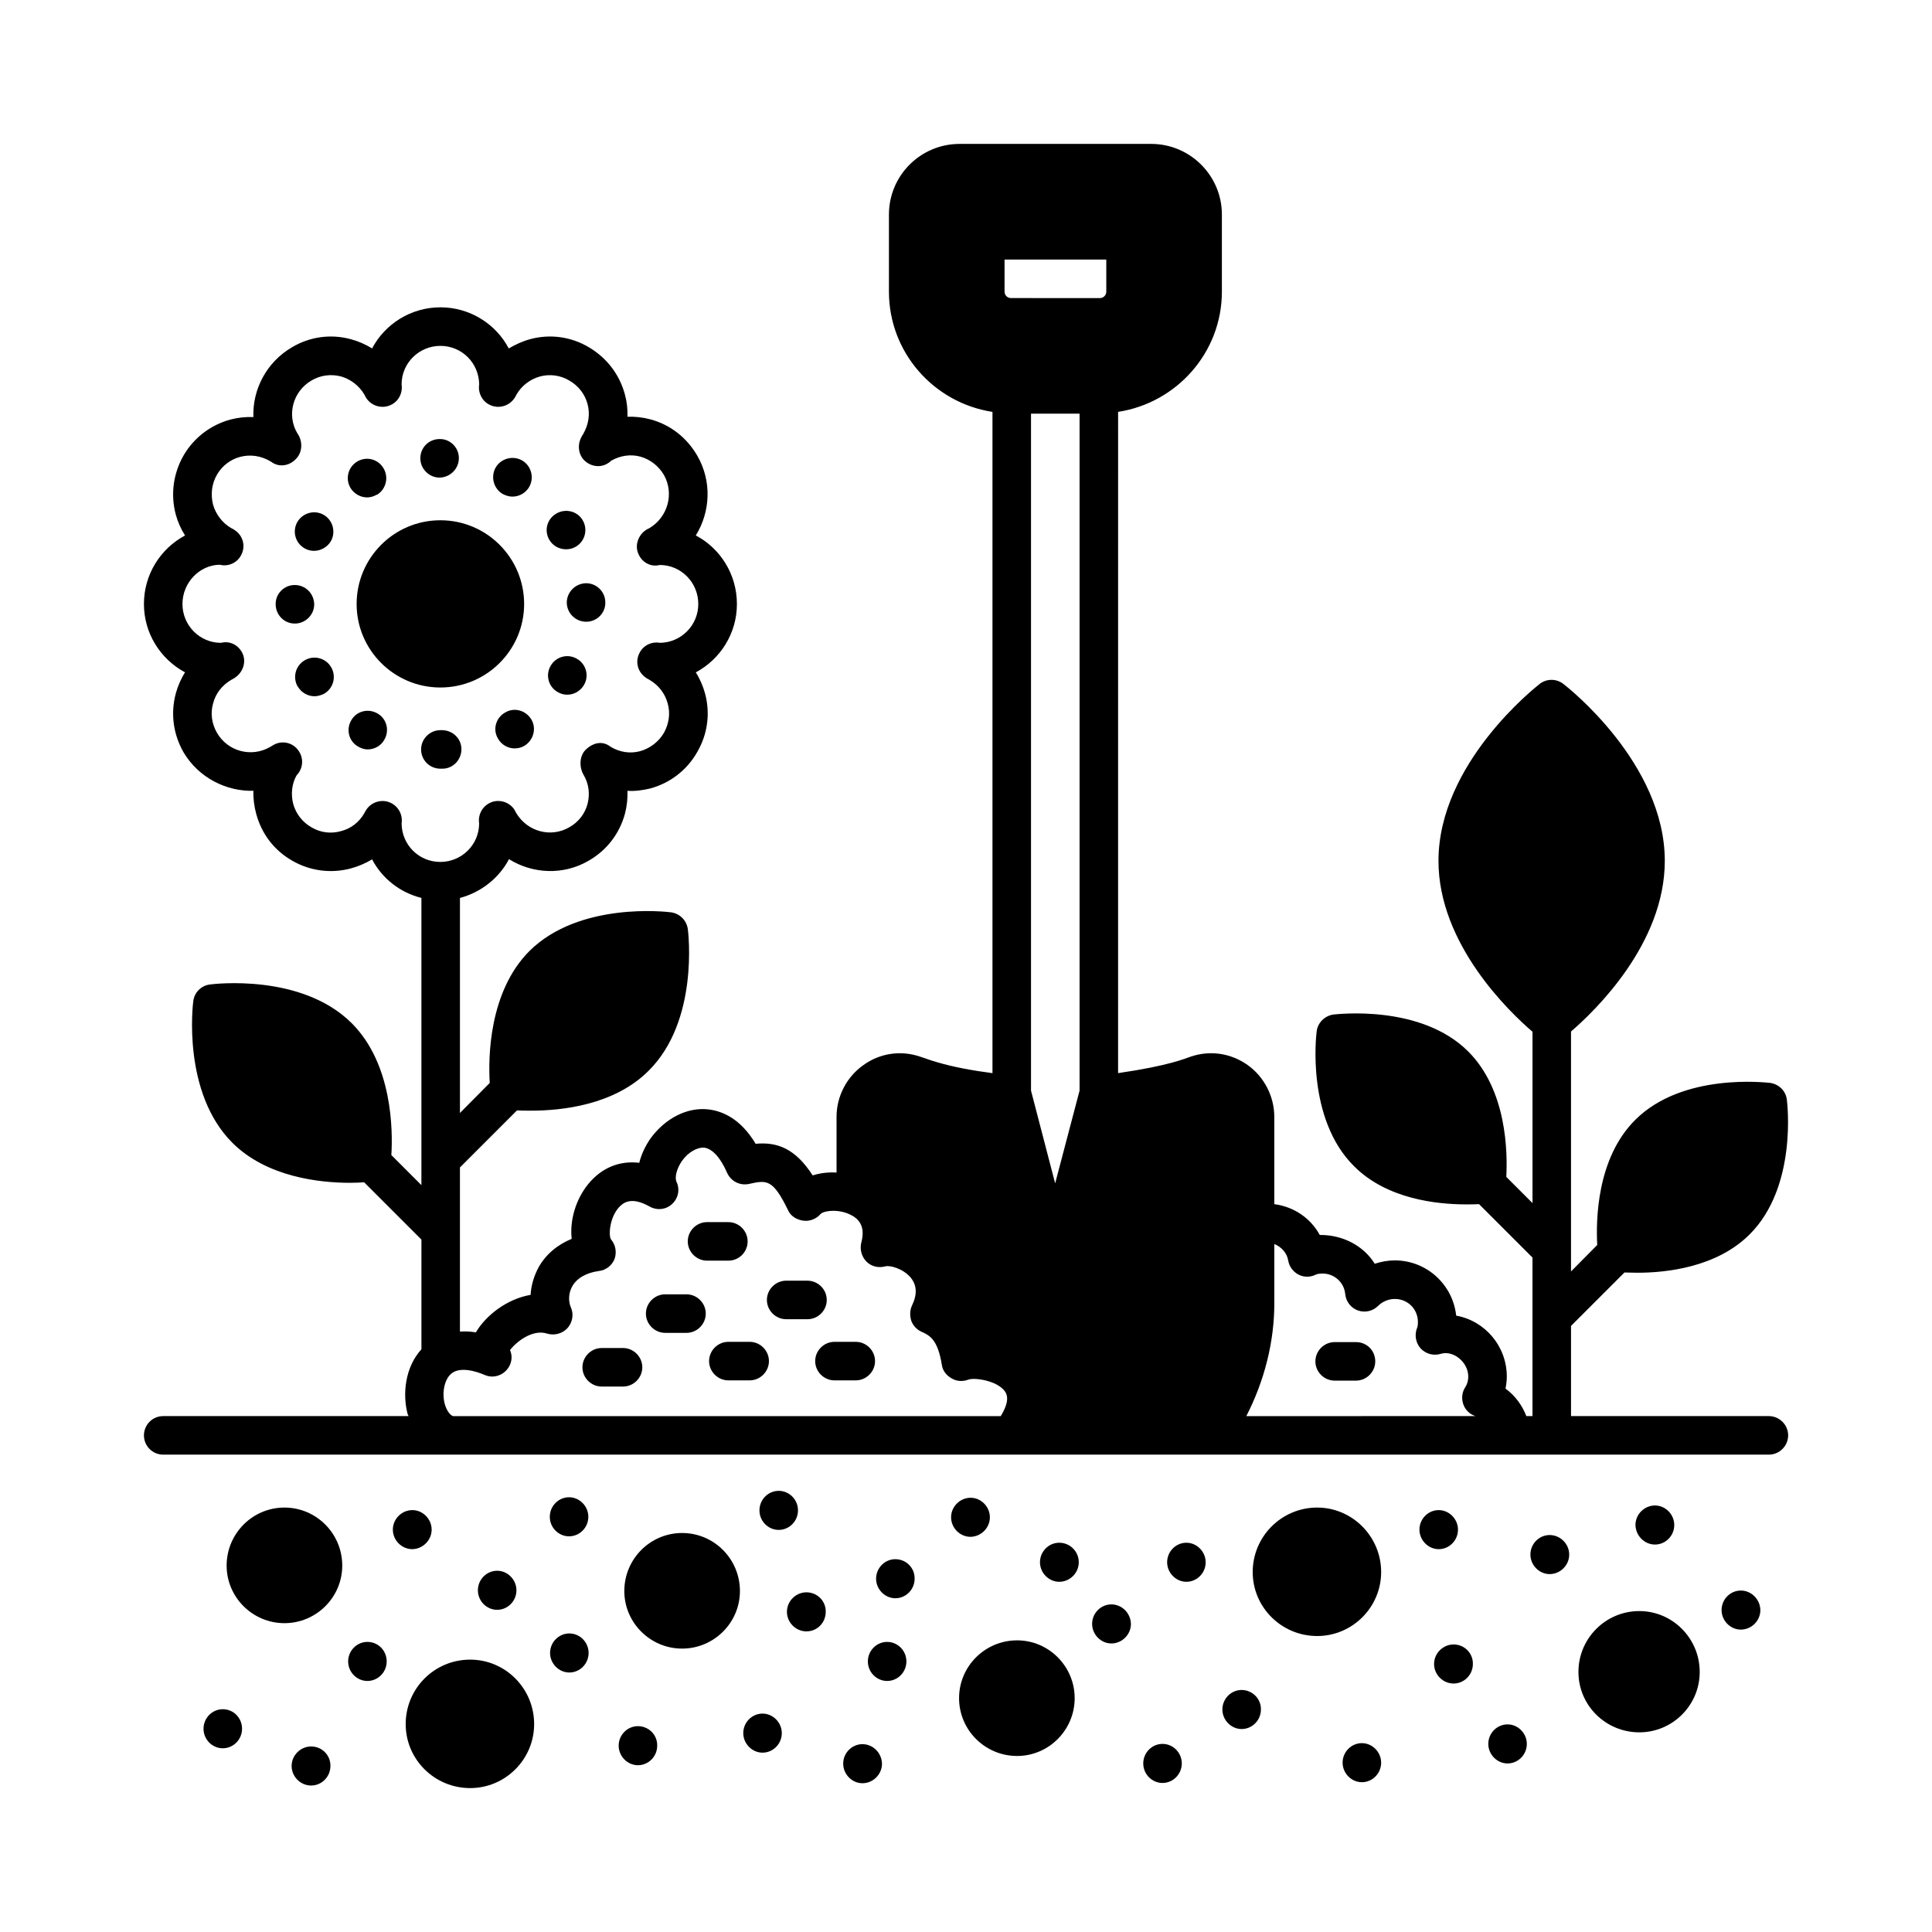 <?xml version="1.0" encoding="UTF-8"?>
<!-- Uploaded to: SVG Repo, www.svgrepo.com, Generator: SVG Repo Mixer Tools -->
<svg fill="#000000" width="800px" height="800px" version="1.1" viewBox="144 144 512 512" xmlns="http://www.w3.org/2000/svg">
 <g>
  <path d="m612.76 519.28h-52.422v-23.898l14.16-14.16c0.953 0 2.109 0.066 3.473 0.066 7.625 0 20.969-1.43 29.684-10.145 12.664-12.594 10.008-34.789 9.871-35.742-0.273-2.316-2.109-4.086-4.426-4.426-0.953-0.066-23.148-2.793-35.742 9.805-10.281 10.211-10.418 26.758-10.078 33.156l-6.945 7.012v-63.59c6.262-5.379 24.852-23.215 24.852-45.207 0-25.871-25.805-46.09-26.891-46.91-1.84-1.43-4.426-1.43-6.262 0-1.09 0.887-26.824 21.039-26.824 46.91 0 22.059 18.789 40.031 24.918 45.273v45.41l-6.945-6.945c0.34-6.398 0.203-22.945-10.078-33.223-12.594-12.594-34.789-9.871-35.742-9.805-2.316 0.34-4.152 2.18-4.426 4.426-0.137 0.953-2.793 23.148 9.871 35.742 8.715 8.781 22.059 10.145 29.684 10.145 1.363 0 2.519 0 3.473-0.066l14.16 14.16v42.008h-1.633c-1.09-2.859-2.996-5.445-5.516-7.285 0.203-1.02 0.34-2.109 0.34-3.199 0-8.035-5.785-14.773-13.414-16.137-0.887-8.238-7.828-14.637-16.273-14.637-1.84 0-3.609 0.34-5.309 0.887-2.996-4.832-8.578-7.691-14.57-7.625-2.449-4.492-6.875-7.488-12.051-8.168v-23.148c0-5.379-2.656-10.555-7.012-13.684-4.492-3.199-10.008-4.016-15.184-2.246-1.43 0.477-5.652 2.383-19.199 4.356l0.004-175.24c15.523-2.383 27.504-15.727 27.504-31.863v-20.426c0-10.348-8.441-18.723-18.723-18.723h-50.789c-10.348 0.004-18.723 8.375-18.723 18.727v20.426c0 16.137 11.914 29.48 27.438 31.863v175.24c-5.176-0.68-10.211-1.566-14.773-2.926-1.43-0.41-2.926-0.953-4.356-1.43-5.176-1.77-10.688-0.953-15.113 2.246-4.426 3.133-7.082 8.305-7.082 13.684v14.773c-2.246-0.137-4.356 0.137-6.332 0.75-4.562-7.082-9.328-8.918-15.113-8.375-4.016-6.738-8.918-8.715-12.594-9.121-5.582-0.613-11.371 2.383-15.25 7.691-1.43 2.043-2.449 4.289-2.996 6.469-5.242-0.613-9.941 1.293-13.48 5.582-3.402 4.152-4.969 9.734-4.426 14.57-3.812 1.566-6.875 4.152-8.781 7.559-1.227 2.316-1.973 4.766-2.109 7.285-6.332 1.09-11.914 5.516-14.5 9.941-1.566-0.273-2.926-0.273-4.223-0.203v-43.504l15.113-15.113c1.02 0.066 2.246 0.066 3.746 0.066 8.035 0 22.059-1.43 31.184-10.621 13.277-13.207 10.484-36.492 10.348-37.512-0.34-2.316-2.109-4.086-4.426-4.426-1.02-0.137-24.305-2.926-37.582 10.281-10.758 10.824-10.895 28.32-10.484 34.926l-7.898 7.965v-56.984c5.582-1.496 10.348-5.242 13.004-10.281 6.195 3.879 14.367 4.356 21.105 0.41 4.766-2.723 8.168-7.148 9.602-12.391 0.543-2.043 0.75-4.086 0.68-6.129 1.973 0.137 4.016-0.137 5.992-0.613 5.309-1.43 9.734-4.832 12.461-9.602 2.793-4.766 3.539-10.281 2.109-15.59-0.543-1.973-1.363-3.879-2.449-5.582 6.469-3.473 10.895-10.281 10.895-18.109 0-7.898-4.426-14.773-10.895-18.18 3.879-6.262 4.289-14.367 0.41-21.105-2.793-4.832-7.148-8.238-12.461-9.668-2.043-0.543-4.086-0.75-6.059-0.68 0.066-1.973-0.137-3.949-0.68-5.922-1.43-5.309-4.832-9.734-9.602-12.527-4.699-2.793-10.281-3.539-15.523-2.109-2.043 0.543-3.879 1.43-5.652 2.449-3.402-6.469-10.281-10.895-18.109-10.895-7.828 0-14.707 4.426-18.109 10.895-1.77-1.09-3.609-1.906-5.652-2.449-5.242-1.43-10.824-0.68-15.523 2.109-6.809 3.949-10.555 11.234-10.281 18.52-2.043-0.066-4.086 0.137-6.129 0.68-5.242 1.43-9.668 4.832-12.391 9.531-2.723 4.766-3.473 10.348-2.043 15.66 0.543 1.973 1.363 3.812 2.449 5.516-6.473 3.461-10.895 10.27-10.895 18.168 0 7.828 4.426 14.637 10.895 18.109-1.09 1.703-1.906 3.609-2.449 5.582-1.43 5.309-0.68 10.824 2.043 15.59 4.016 6.809 11.438 10.418 18.52 10.211-0.066 2.043 0.203 4.152 0.75 6.129 1.43 5.309 4.766 9.668 9.531 12.391 4.699 2.723 10.281 3.473 15.59 2.043 1.973-0.543 3.879-1.363 5.582-2.383 2.656 5.039 7.352 8.781 13.07 10.211v69.238 0.137 6.738l-7.965-7.965c0.41-6.606 0.273-24.168-10.484-34.926-13.277-13.277-36.629-10.418-37.582-10.281-2.316 0.273-4.152 2.109-4.426 4.426-0.137 0.953-2.926 24.238 10.348 37.512 9.121 9.121 23.148 10.621 31.184 10.621 1.496 0 2.723-0.066 3.746-0.137l15.184 15.184v29.07c-4.356 4.766-5.039 11.848-3.676 17.09 0.066 0.273 0.203 0.41 0.273 0.613l-65.027 0.004c-2.859 0-5.106 2.316-5.106 5.109s2.246 5.106 5.106 5.106h425.52c2.793 0 5.106-2.316 5.106-5.106 0-2.793-2.316-5.109-5.106-5.109zm-200.84-296.29c-0.953 0-1.703-0.75-1.703-1.703v-8.508h26.961v8.512c0 0.953-0.75 1.703-1.703 1.703zm5.309 30.637h12.867v179.4l-6.469 24.578-6.398-24.578zm-166.8 108.59c0.34-2.18-0.75-4.426-2.859-5.445-2.246-1.09-5.039-0.34-6.469 1.77-0.203 0.273-0.34 0.613-0.543 0.953-1.363 2.383-3.539 4.086-6.195 4.766-2.656 0.75-5.445 0.41-7.828-1.02-2.383-1.363-4.086-3.539-4.832-6.195-0.68-2.656-0.34-5.379 0.887-7.559 1.77-1.84 1.973-4.562 0.477-6.606-1.43-2.043-4.152-2.723-6.398-1.566-0.273 0.137-0.543 0.34-1.156 0.68-4.902 2.793-11.164 1.156-14.023-3.812-1.363-2.383-1.77-5.106-1.02-7.762 0.68-2.656 2.383-4.832 4.832-6.262 0.203-0.137 0.816-0.41 1.02-0.613 2.043-1.363 2.996-4.086 1.973-6.332-1.027-2.242-3.344-3.469-5.727-2.856-5.652 0-10.211-4.629-10.211-10.281 0-5.719 4.562-10.348 9.871-10.418 2.383 0.613 4.902-0.613 5.856-2.926 1.02-2.246 0.203-4.902-1.906-6.262-0.273-0.207-0.543-0.344-0.953-0.547-2.316-1.363-4.016-3.609-4.766-6.195-0.68-2.723-0.34-5.516 1.02-7.898 1.363-2.383 3.609-4.086 6.195-4.766 2.656-0.68 5.445-0.34 8.168 1.293 2.043 1.566 4.766 1.156 6.535-0.68 1.84-1.77 1.906-4.832 0.41-6.875-2.859-4.832-1.156-11.098 3.746-13.957 2.383-1.43 5.176-1.77 7.828-1.09 2.586 0.75 4.832 2.449 6.262 4.902 0.066 0.203 0.34 0.68 0.477 0.887 1.43 2.109 4.223 2.859 6.469 1.77 2.109-0.953 3.199-3.269 2.859-5.445 0-5.652 4.629-10.211 10.281-10.211 5.652 0 10.211 4.492 10.281 10.211-0.34 2.18 0.75 4.492 2.859 5.445 2.246 1.09 5.039 0.34 6.469-1.77 0.203-0.273 0.34-0.543 0.543-0.953 1.363-2.383 3.609-4.086 6.262-4.832 2.586-0.68 5.379-0.34 7.762 1.09 2.383 1.363 4.152 3.609 4.832 6.262 0.68 2.586 0.34 5.309-1.227 8.035-0.137 0.137-0.41 0.68-0.477 0.816-1.156 2.246-0.613 5.106 1.43 6.535 2.043 1.496 4.699 1.363 6.535-0.41 2.383-1.363 5.106-1.77 7.691-1.09 2.656 0.75 4.832 2.449 6.262 4.832 2.793 4.902 1.09 11.234-3.879 14.16-0.203 0.066-0.68 0.34-0.887 0.477-2.043 1.363-2.996 4.086-1.973 6.332 0.953 2.246 3.269 3.539 5.652 2.926 5.652 0 10.211 4.629 10.211 10.348 0 5.652-4.562 10.211-10.145 10.281-2.316-0.41-4.562 0.75-5.516 2.859-1.09 2.246-0.34 4.902 1.703 6.332 0.34 0.273 0.68 0.41 1.02 0.613 2.449 1.43 4.152 3.676 4.832 6.262 0.75 2.656 0.34 5.379-1.02 7.828-1.43 2.383-3.676 4.086-6.332 4.832-2.586 0.68-5.309 0.273-7.625-1.09-0.137-0.066-0.543-0.34-0.613-0.41-2.043-1.293-4.356-0.613-6.059 1.02-1.77 1.633-1.84 4.629-0.68 6.672 1.43 2.383 1.77 5.106 1.09 7.762-0.68 2.586-2.383 4.832-4.832 6.195-4.902 2.859-11.164 1.156-14.094-3.812-0.066-0.203-0.41-0.68-0.477-0.887-1.43-2.109-4.223-2.859-6.469-1.77-2.109 1.02-3.199 3.269-2.859 5.445 0 5.652-4.629 10.211-10.281 10.211-5.641 0.016-10.203-4.477-10.27-10.199zm158.77 157.07h-145.15c-0.887-0.34-1.703-1.566-2.18-3.199-0.816-3.062-0.066-6.535 1.703-8.035 2.316-1.973 6.535-0.68 8.918 0.34 0.68 0.273 1.293 0.41 1.973 0.41 1.973 0 3.879-1.227 4.699-3.133 0.543-1.293 0.543-2.656 0-3.879 1.633-2.18 5.992-5.652 9.871-4.356 1.906 0.543 4.016 0 5.379-1.496 1.293-1.496 1.703-3.609 0.887-5.445-0.75-1.703-0.613-3.879 0.34-5.582 1.227-2.18 3.676-3.609 7.082-4.086 1.906-0.203 3.473-1.496 4.152-3.199 0.613-1.77 0.273-3.746-0.953-5.176-0.68-1.02-0.41-5.785 2.18-8.578 0.816-0.816 2.859-3.062 8.035-0.137 1.906 1.09 4.356 0.887 5.992-0.68 1.633-1.496 2.109-3.879 1.156-5.856-0.543-1.227 0.066-3.539 1.43-5.516 1.633-2.316 4.016-3.676 5.922-3.539 2.109 0.273 4.289 2.586 6.059 6.672 1.02 2.246 3.402 3.473 5.856 2.926 4.629-1.02 6.262-1.363 10.348 7.082 0.68 1.496 2.316 2.449 3.949 2.656 1.703 0.273 3.539-0.477 4.629-1.77 0.75-0.816 4.766-1.496 8.168 0.34 2.723 1.43 3.539 3.812 2.586 7.352-0.41 1.77 0.137 3.676 1.43 4.969 1.293 1.293 3.199 1.703 4.969 1.227 1.156-0.34 4.629 0.543 6.672 2.926 1.703 2.043 1.84 4.492 0.34 7.559-0.543 1.227-0.543 2.656-0.137 3.949 0.477 1.293 1.496 2.383 2.793 2.926 2.043 0.953 4.223 1.973 5.309 8.781 0.203 1.496 1.227 2.793 2.586 3.539 1.293 0.816 2.996 0.887 4.426 0.34 1.566-0.613 7.559 0.203 9.668 3.062 1.301 1.773 0.348 4.293-1.082 6.606zm65.086 0c4.832-9.395 7.422-19.742 7.422-29.887v-15.727c1.84 0.75 3.336 2.316 3.676 4.356 0.273 1.633 1.293 2.996 2.723 3.746 1.43 0.75 3.133 0.75 4.629 0 0.137-0.066 0.68-0.273 1.77-0.273 3.133 0 5.719 2.383 5.992 5.445 0.203 1.973 1.496 3.676 3.402 4.356 1.84 0.613 3.879 0.203 5.309-1.227 1.156-1.156 2.793-1.84 4.426-1.84 3.473 0 6.129 2.723 6.129 6.129 0 0.953-0.137 1.363-0.203 1.496-0.75 1.84-0.41 3.949 0.887 5.445 1.363 1.496 3.402 2.043 5.309 1.496 3.336-1.09 7.352 2.18 7.352 5.992 0 1.09-0.273 2.043-0.816 2.859-0.887 1.363-1.02 3.062-0.477 4.562 0.543 1.496 1.703 2.586 3.199 3.062z"/>
  <path d="m219.38 543.52c-8.441 0-15.32 6.875-15.32 15.387 0 8.375 6.875 15.25 15.32 15.25 8.441 0 15.32-6.875 15.32-15.25 0-8.512-6.879-15.387-15.32-15.387z"/>
  <path d="m203.04 596.96c-2.793 0-5.106 2.316-5.106 5.176s2.316 5.176 5.106 5.176c2.793 0 5.106-2.316 5.106-5.176s-2.246-5.176-5.106-5.176z"/>
  <path d="m226.46 606.83c-2.793 0-5.176 2.316-5.176 5.176 0 2.793 2.316 5.176 5.176 5.176 2.793 0 5.106-2.316 5.106-5.176 0.066-2.859-2.246-5.176-5.106-5.176z"/>
  <path d="m241.37 579.12c-2.793 0-5.106 2.316-5.106 5.176s2.316 5.176 5.106 5.176c2.793 0 5.106-2.316 5.106-5.176 0-2.863-2.246-5.176-5.106-5.176z"/>
  <path d="m258.39 549.37c0-2.793-2.316-5.176-5.106-5.176-2.793 0-5.176 2.316-5.176 5.176 0 2.793 2.316 5.176 5.176 5.176 2.793-0.07 5.106-2.383 5.106-5.176z"/>
  <path d="m280.86 565.44c0-2.793-2.316-5.176-5.106-5.176-2.793 0-5.106 2.316-5.106 5.176s2.316 5.176 5.106 5.176 5.106-2.316 5.106-5.176z"/>
  <path d="m294.81 551.14c2.793 0 5.106-2.316 5.106-5.176 0-2.793-2.316-5.176-5.106-5.176-2.793 0-5.106 2.316-5.106 5.176-0.004 2.863 2.312 5.176 5.106 5.176z"/>
  <path d="m294.88 576.88c-2.793 0-5.106 2.316-5.106 5.176 0 2.793 2.316 5.176 5.106 5.176 2.793 0 5.106-2.316 5.106-5.176s-2.312-5.176-5.106-5.176z"/>
  <path d="m313.06 601.45c-2.793 0-5.106 2.316-5.106 5.176 0 2.793 2.316 5.176 5.106 5.176 2.793 0 5.106-2.316 5.106-5.176 0.066-2.859-2.246-5.176-5.106-5.176z"/>
  <path d="m346.08 598.12c-2.793 0-5.106 2.316-5.106 5.176 0 2.793 2.316 5.176 5.106 5.176 2.793 0 5.106-2.316 5.106-5.176 0-2.793-2.316-5.176-5.106-5.176z"/>
  <path d="m357.72 565.98c-2.793 0-5.176 2.316-5.176 5.176 0 2.793 2.316 5.176 5.176 5.176s5.106-2.316 5.106-5.176c0.07-2.863-2.246-5.176-5.106-5.176z"/>
  <path d="m372.56 606.22c-2.793 0-5.106 2.316-5.106 5.176 0 2.793 2.316 5.176 5.106 5.176 2.793 0 5.176-2.316 5.176-5.176-0.07-2.859-2.387-5.176-5.176-5.176z"/>
  <path d="m379.1 579.12c-2.793 0-5.106 2.316-5.106 5.176s2.316 5.176 5.106 5.176c2.793 0 5.106-2.316 5.106-5.176 0-2.863-2.316-5.176-5.106-5.176z"/>
  <path d="m438.53 569.18c-2.793 0-5.106 2.316-5.106 5.176 0 2.793 2.316 5.176 5.106 5.176 2.793 0 5.176-2.316 5.176-5.176-0.066-2.863-2.383-5.176-5.176-5.176z"/>
  <path d="m452.08 606.15c-2.793 0-5.106 2.316-5.106 5.176s2.316 5.176 5.106 5.176c2.793 0 5.106-2.316 5.106-5.176 0-2.863-2.316-5.176-5.106-5.176z"/>
  <path d="m458.41 552.84c-2.793 0-5.106 2.316-5.106 5.176 0 2.793 2.316 5.176 5.106 5.176 2.793 0 5.106-2.316 5.106-5.176 0-2.793-2.316-5.176-5.106-5.176z"/>
  <path d="m381.28 557.2c-2.793 0-5.106 2.316-5.106 5.176 0 2.793 2.316 5.176 5.106 5.176 2.793 0 5.106-2.316 5.106-5.176 0.066-2.859-2.246-5.176-5.106-5.176z"/>
  <path d="m424.71 552.84c-2.793 0-5.106 2.316-5.106 5.176 0 2.793 2.316 5.176 5.106 5.176 2.793 0 5.176-2.316 5.176-5.176s-2.316-5.176-5.176-5.176z"/>
  <path d="m350.37 549.44c2.793 0 5.106-2.316 5.106-5.176s-2.316-5.176-5.106-5.176c-2.793 0-5.106 2.316-5.106 5.176 0 2.863 2.312 5.176 5.106 5.176z"/>
  <path d="m406.33 546.1c0-2.793-2.316-5.176-5.106-5.176-2.793 0-5.176 2.316-5.176 5.176 0 2.793 2.316 5.176 5.176 5.176 2.789-0.066 5.106-2.383 5.106-5.176z"/>
  <path d="m473.05 591.86c-2.793 0-5.106 2.316-5.106 5.176 0 2.793 2.316 5.176 5.106 5.176 2.793 0 5.106-2.316 5.106-5.176 0.07-2.863-2.312-5.176-5.106-5.176z"/>
  <path d="m504.91 605.95c-2.793 0-5.106 2.316-5.106 5.176 0 2.793 2.316 5.176 5.106 5.176 2.793 0 5.106-2.316 5.106-5.176 0-2.793-2.316-5.176-5.106-5.176z"/>
  <path d="m529.22 579.8c-2.793 0-5.176 2.316-5.176 5.176 0 2.793 2.316 5.176 5.176 5.176 2.793 0 5.106-2.316 5.106-5.176 0.07-2.863-2.246-5.176-5.106-5.176z"/>
  <path d="m554.68 550.8c-2.793 0-5.106 2.316-5.106 5.176 0 2.793 2.316 5.176 5.106 5.176 2.793 0 5.176-2.316 5.176-5.176-0.004-2.859-2.387-5.176-5.176-5.176z"/>
  <path d="m582.59 553.32c2.793 0 5.106-2.316 5.106-5.176 0-2.793-2.316-5.176-5.106-5.176-2.793 0-5.176 2.316-5.176 5.176 0.07 2.859 2.387 5.176 5.176 5.176z"/>
  <path d="m605.34 565.51c-2.793 0-5.106 2.316-5.106 5.176 0 2.793 2.316 5.176 5.106 5.176 2.793 0 5.176-2.316 5.176-5.176-0.07-2.863-2.387-5.176-5.176-5.176z"/>
  <path d="m543.52 600.98c-2.793 0-5.106 2.316-5.106 5.176 0 2.793 2.316 5.176 5.106 5.176 2.793 0 5.106-2.316 5.106-5.176 0-2.793-2.312-5.176-5.106-5.176z"/>
  <path d="m530.38 549.37c0-2.793-2.316-5.176-5.106-5.176-2.793 0-5.106 2.316-5.106 5.176 0 2.793 2.316 5.176 5.106 5.176 2.793 0 5.106-2.316 5.106-5.176z"/>
  <path d="m268.6 583.82c-9.465 0-17.09 7.625-17.09 17.09 0 9.328 7.625 16.953 17.09 16.953 9.328 0 16.953-7.625 16.953-16.953 0-9.465-7.625-17.09-16.953-17.09z"/>
  <path d="m510.02 560.61c0-9.395-7.625-17.09-16.953-17.09-9.465 0-17.09 7.691-17.09 17.09 0 9.328 7.625 16.953 17.09 16.953 9.328 0 16.953-7.625 16.953-16.953z"/>
  <path d="m324.77 550.26c-8.441 0-15.32 6.875-15.32 15.387 0 8.375 6.875 15.25 15.32 15.25 8.441 0 15.32-6.875 15.32-15.25 0-8.512-6.875-15.387-15.32-15.387z"/>
  <path d="m578.44 570.95c-8.918 0-16.137 7.215-16.137 16.137 0 8.852 7.215 16 16.137 16 8.781 0 16-7.148 16-16 0-8.918-7.215-16.137-16-16.137z"/>
  <path d="m413.55 578.71c-8.512 0-15.387 6.875-15.387 15.32 0 8.441 6.875 15.32 15.387 15.32 8.375 0 15.25-6.875 15.25-15.32 0-8.445-6.875-15.32-15.25-15.32z"/>
  <path d="m325.93 487.01h-5.652c-2.793 0-5.106 2.316-5.106 5.106 0 2.793 2.316 5.106 5.106 5.106h5.652c2.793 0 5.106-2.316 5.106-5.106 0-2.789-2.316-5.106-5.106-5.106z"/>
  <path d="m342.13 472.98c0-2.793-2.316-5.106-5.106-5.106h-5.652c-2.793 0-5.106 2.316-5.106 5.106 0 2.793 2.316 5.106 5.106 5.106h5.652c2.789 0 5.106-2.246 5.106-5.106z"/>
  <path d="m363.1 488.5c0-2.793-2.316-5.106-5.106-5.106h-5.652c-2.793 0-5.106 2.316-5.106 5.106 0 2.793 2.316 5.106 5.106 5.106h5.652c2.789 0.004 5.106-2.312 5.106-5.106z"/>
  <path d="m370.79 499.6h-5.652c-2.793 0-5.106 2.316-5.106 5.106 0 2.793 2.316 5.106 5.106 5.106h5.652c2.793 0 5.106-2.316 5.106-5.106 0-2.789-2.316-5.106-5.106-5.106z"/>
  <path d="m503.35 499.67h-5.652c-2.793 0-5.106 2.316-5.106 5.106 0 2.793 2.316 5.106 5.106 5.106h5.652c2.793 0 5.106-2.316 5.106-5.106 0-2.859-2.246-5.106-5.106-5.106z"/>
  <path d="m342.67 499.6h-5.652c-2.793 0-5.106 2.316-5.106 5.106 0 2.793 2.316 5.106 5.106 5.106h5.652c2.793 0 5.106-2.316 5.106-5.106 0.004-2.789-2.312-5.106-5.106-5.106z"/>
  <path d="m309.11 501.24h-5.652c-2.793 0-5.106 2.316-5.106 5.106 0 2.793 2.316 5.106 5.106 5.106h5.652c2.793 0 5.106-2.316 5.106-5.106 0-2.793-2.316-5.106-5.106-5.106z"/>
  <path d="m261.11 337.5h-0.137-0.273c-2.793 0-5.106 2.316-5.106 5.106 0 2.859 2.316 5.106 5.106 5.106h0.273 0.203 0.066c2.793 0 5.039-2.316 5.039-5.176 0.004-2.789-2.312-5.035-5.172-5.035z"/>
  <path d="m224.75 318.98c-2.449 1.43-3.269 4.562-1.84 7.012v-0.066c0.953 1.633 2.656 2.586 4.426 2.586 0.887 0 1.77-0.273 2.586-0.68 2.449-1.43 3.269-4.562 1.84-7.012-1.43-2.453-4.559-3.269-7.012-1.84z"/>
  <path d="m294 289.57c0.887 0 1.77-0.203 2.586-0.68 2.449-1.43 3.269-4.562 1.84-7.012-1.43-2.449-4.562-3.199-7.012-1.77-2.449 1.43-3.269 4.492-1.84 6.945 0.953 1.629 2.652 2.516 4.426 2.516z"/>
  <path d="m277.79 332.87c-2.449 1.43-3.269 4.562-1.77 6.945 0.953 1.633 2.656 2.519 4.356 2.519 0.887 0 1.77-0.203 2.586-0.68 2.449-1.496 3.269-4.629 1.84-7.012-1.496-2.457-4.629-3.273-7.012-1.773z"/>
  <path d="m227.27 304.14c-0.066-2.859-2.316-5.106-5.176-5.106-2.793 0-5.106 2.316-5.039 5.106 0 2.793 2.246 5.106 5.039 5.106h0.066c2.793 0.004 5.109-2.312 5.109-5.106z"/>
  <path d="m294.2 303.73c0.066 2.793 2.316 5.039 5.176 5.039 2.793 0 5.106-2.316 5.039-5.106 0-2.859-2.316-5.106-5.106-5.106-2.863 0.066-5.109 2.379-5.109 5.172z"/>
  <path d="m296.86 318.57c-2.449-1.43-5.582-0.543-6.945 1.906-1.43 2.449-0.543 5.582 1.906 6.945 0.816 0.477 1.633 0.68 2.519 0.68 1.77 0 3.473-0.953 4.426-2.586 1.43-2.449 0.543-5.582-1.906-6.945z"/>
  <path d="m224.69 289.3c0.816 0.477 1.703 0.68 2.519 0.68 1.77 0 3.539-0.953 4.492-2.586 1.363-2.449 0.477-5.582-1.906-6.945-2.449-1.43-5.582-0.543-7.012 1.906-1.363 2.453-0.547 5.516 1.906 6.945z"/>
  <path d="m260.5 270.57c2.859-0.066 5.106-2.383 5.106-5.176 0-2.793-2.316-5.106-5.106-5.039-2.859 0-5.106 2.246-5.106 5.106 0 2.793 2.316 5.109 5.106 5.109z"/>
  <path d="m241.3 275.82c0.887 0 1.77-0.273 2.586-0.75v0.066c2.383-1.43 3.199-4.562 1.77-7.012-1.43-2.449-4.492-3.269-6.945-1.84-2.449 1.43-3.269 4.562-1.84 7.012 0.961 1.57 2.66 2.523 4.43 2.523z"/>
  <path d="m277.25 274.93c0.816 0.41 1.703 0.68 2.519 0.68 1.84 0 3.539-0.953 4.492-2.586 1.363-2.449 0.543-5.582-1.906-7.012-2.449-1.363-5.582-0.543-7.012 1.906-1.363 2.453-0.543 5.582 1.906 7.012z"/>
  <path d="m244.02 333.07c-2.449-1.43-5.582-0.613-6.945 1.84-1.43 2.449-0.613 5.582 1.84 6.945 0.816 0.477 1.703 0.75 2.519 0.75 1.77 0 3.539-0.953 4.426-2.586 1.426-2.457 0.609-5.59-1.84-6.949z"/>
  <path d="m282.9 304.07c0-12.254-9.941-22.195-22.195-22.195s-22.195 9.941-22.195 22.195c0 12.188 9.941 22.125 22.195 22.125s22.195-9.938 22.195-22.125z"/>
 </g>
</svg>